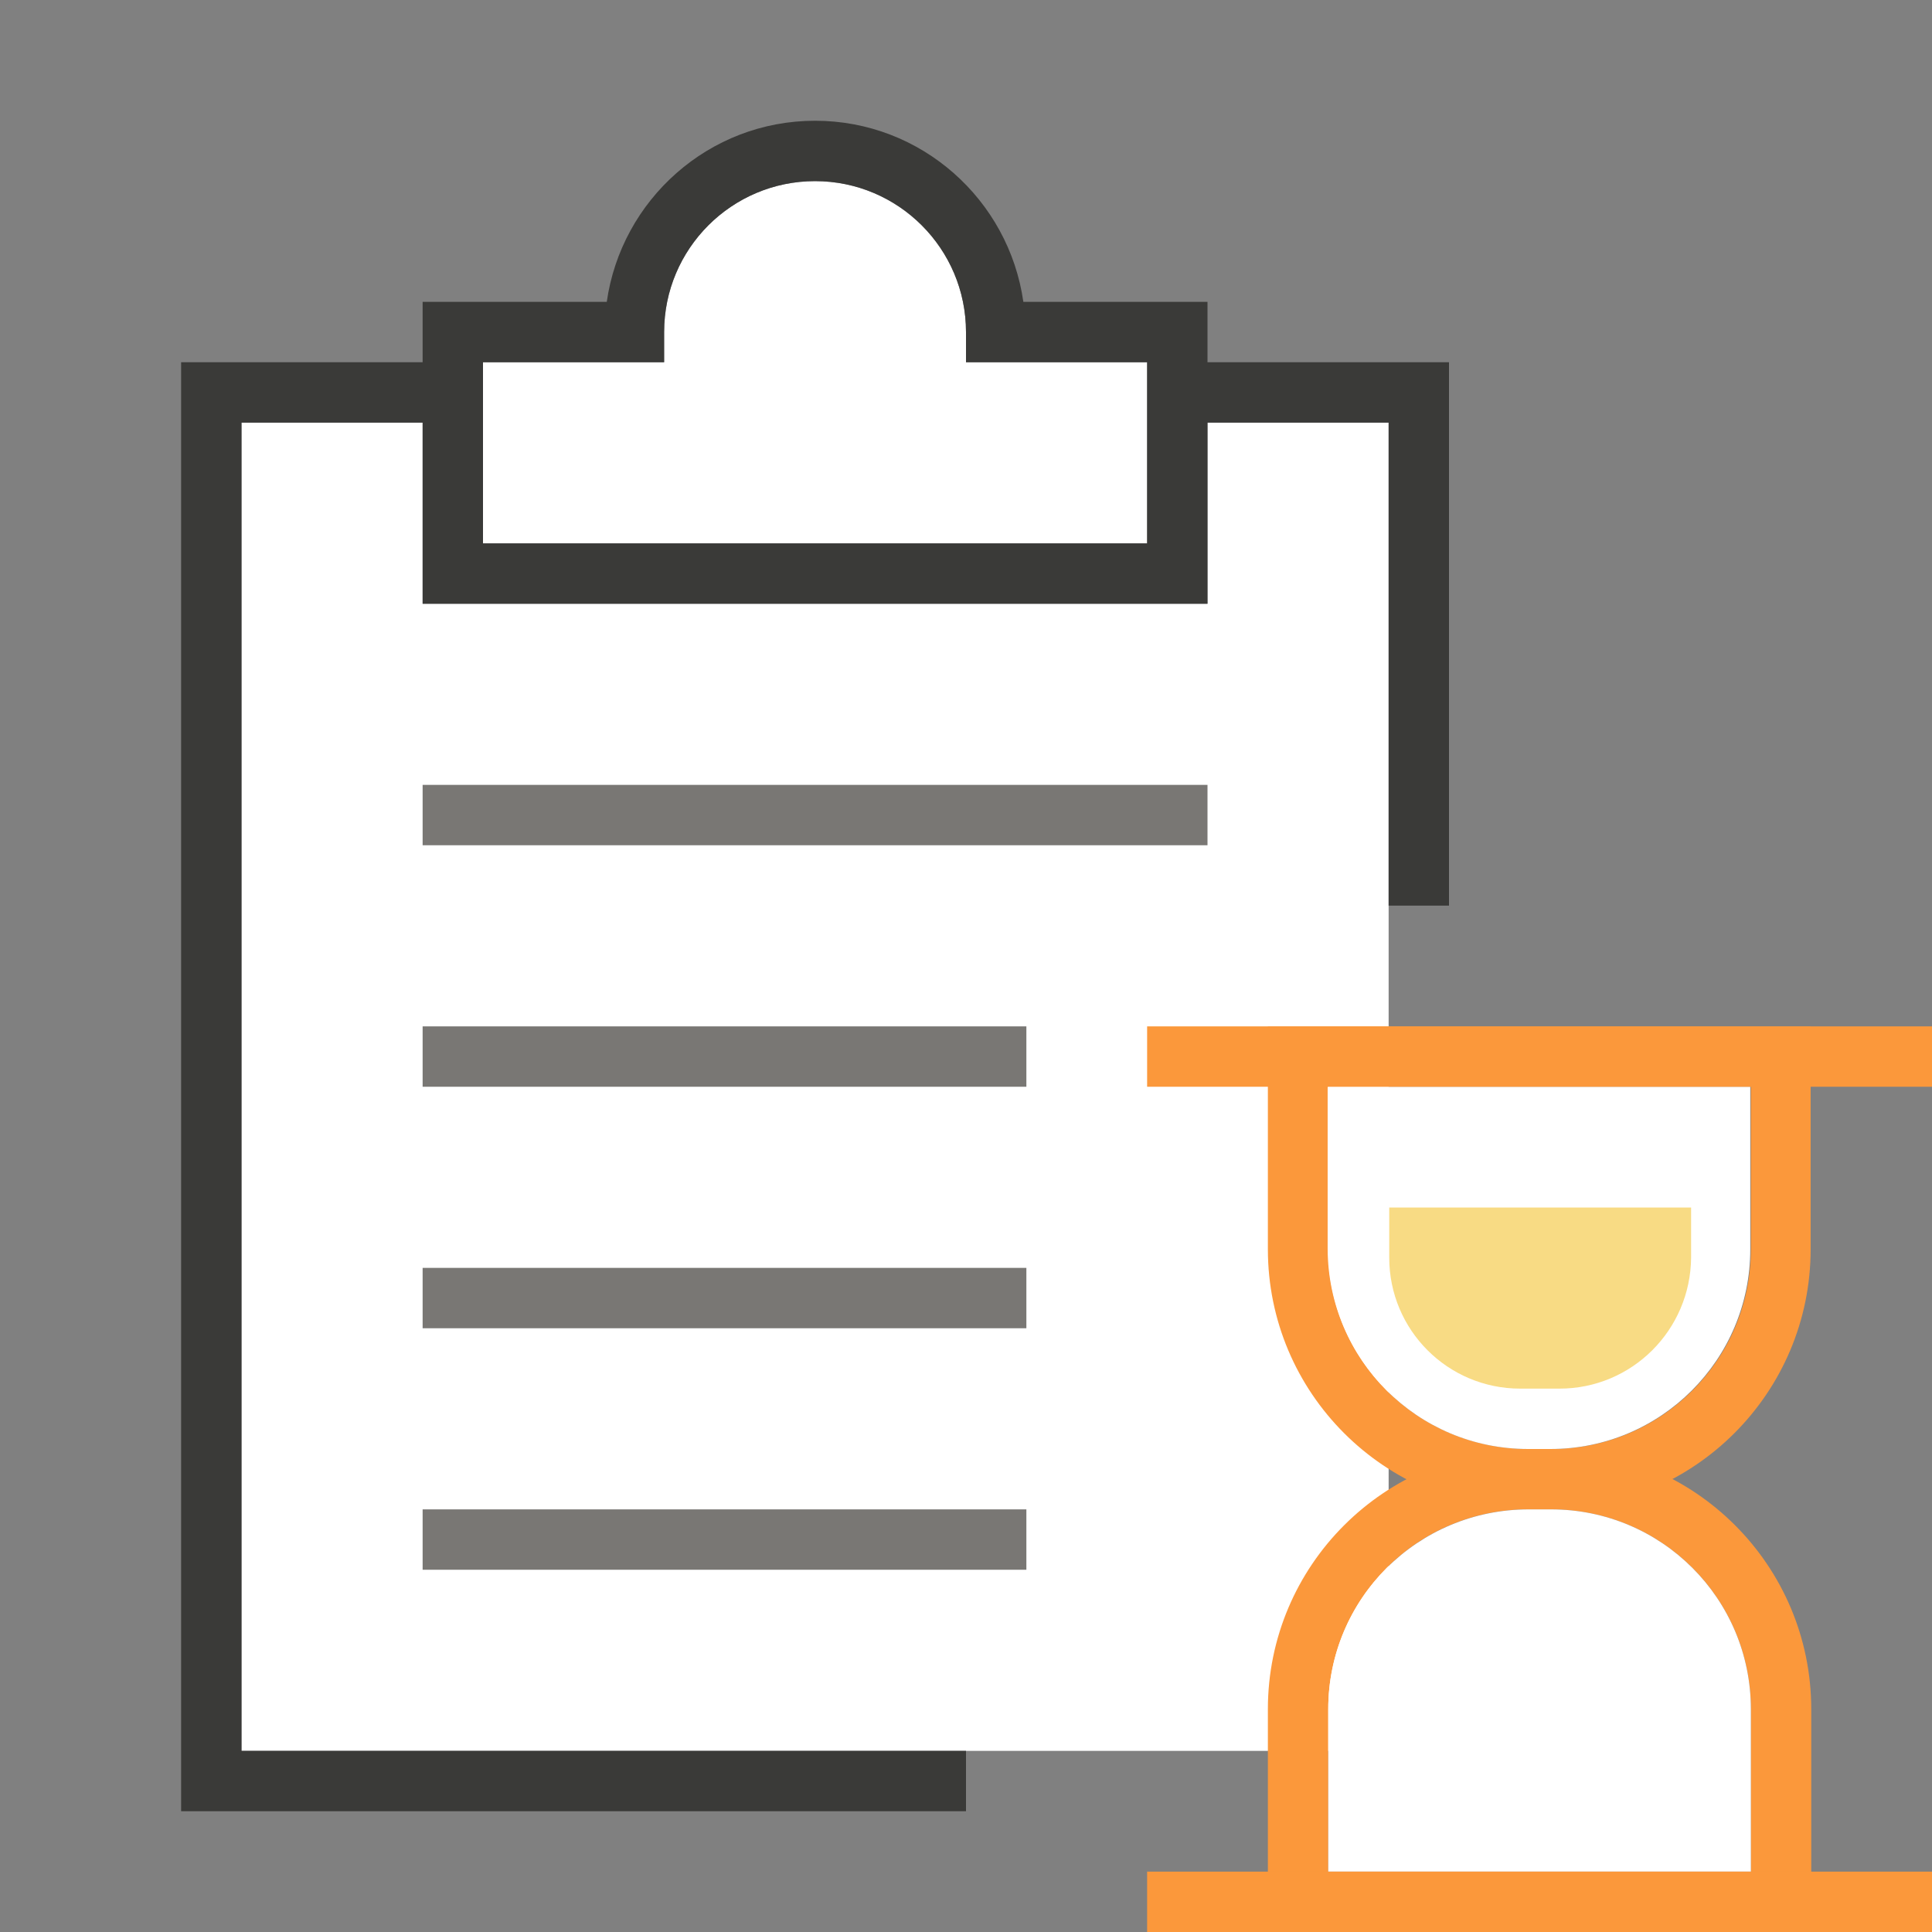 <?xml version="1.0" encoding="utf-8"?>
<!-- Generator: Adobe Illustrator 28.5.0, SVG Export Plug-In . SVG Version: 9.03 Build 54727)  -->
<svg version="1.1" baseProfile="tiny" xmlns="http://www.w3.org/2000/svg" xmlns:xlink="http://www.w3.org/1999/xlink" x="0px"
	 y="0px" viewBox="0 0 32 32" overflow="visible" xml:space="preserve" width="32px" height="32px">
<rect x="0" y="0" width="32" height="32" fill="#808080" stroke="none"/>
<g id="BG" display="none">
	<rect y="0" display="inline" fill="#E2E2E2" width="32" height="32"/>
</g>
<g id="Ebene_1">
	<polygon fill="#FFFFFF" points="23,7 20,7 20,10 19,10 8,10 7,10 7,7 4,7 4,29 23,29 	"/>
	<path fill="#FFFFFF" d="M11,6H8v3h11V6h-3V5.5C16,4.12,14.88,3,13.5,3S11,4.12,11,5.5V6z"/>
	<rect x="7" y="13" fill="#797774" width="13" height="1"/>
	<rect x="7" y="17" fill="#797774" width="10" height="1"/>
	<rect x="7" y="21" fill="#797774" width="10" height="1"/>
	<rect x="7" y="25" fill="#797774" width="10" height="1"/>
	<path fill="#3A3A38" d="M23,6h-3V5h-1h-2.05c-0.24-1.69-1.69-3-3.45-3s-3.21,1.31-3.45,3H8H7v1H4H3v23v1h1h12v-1H4V7h3v3h1h11h1V7
		h3v8h1V6H23z M19,9H8V6h3V5.5C11,4.12,12.12,3,13.5,3S16,4.12,16,5.5V6h3V9z"/>
	<g>
		<path fill="#FB983B" d="M29,18v2.69c0,1.83-1.48,3.31-3.31,3.31h-0.37C23.48,24,22,22.52,22,20.69V18H29 M30,17h-1h-7h-1v1v2.69
			c0,2.38,1.93,4.31,4.31,4.31h0.37c2.38,0,4.31-1.93,4.31-4.31V18V17L30,17z"/>
		<path fill="#FFFFFF" d="M25.31,24h0.37c1.83,0,3.31-1.48,3.31-3.31V18h-7v2.69C22,22.52,23.48,24,25.31,24z"/>
		<path fill="#F8DB84" d="M25.83,23h-0.65c-1.2,0-2.17-0.97-2.17-2.17V20h5v0.83C28,22.03,27.03,23,25.83,23z"/>
		<rect x="19" y="17" fill="#FB983B" width="13" height="1"/>
		<path fill="#FB983B" d="M25.69,25c1.83,0,3.31,1.48,3.31,3.31V31h-7v-2.69c0-1.83,1.48-3.31,3.31-3.31H25.69 M25.69,24h-0.37
			C22.93,24,21,25.93,21,28.31V31v1h1h7h1v-1v-2.69C30,25.93,28.07,24,25.69,24L25.69,24z"/>
		<path fill="#FFFFFF" d="M25.69,25h-0.37C23.48,25,22,26.48,22,28.31V31h7v-2.69C29,26.48,27.52,25,25.69,25z"/>
		<rect x="19" y="31" transform="matrix(-1 -1.224647e-16 1.224647e-16 -1 51 63)" fill="#FB983B" width="13" height="1"/>
	</g>
</g>
<g id="info" display="none">
	<path display="inline" fill="#C8C6C4" d="M0,0v32h32V0H0z M30,30H2V2h28V30z"/>
	<rect x="17" y="17" display="inline" fill="#C8C6C4" width="15" height="15"/>
</g>
</svg>
